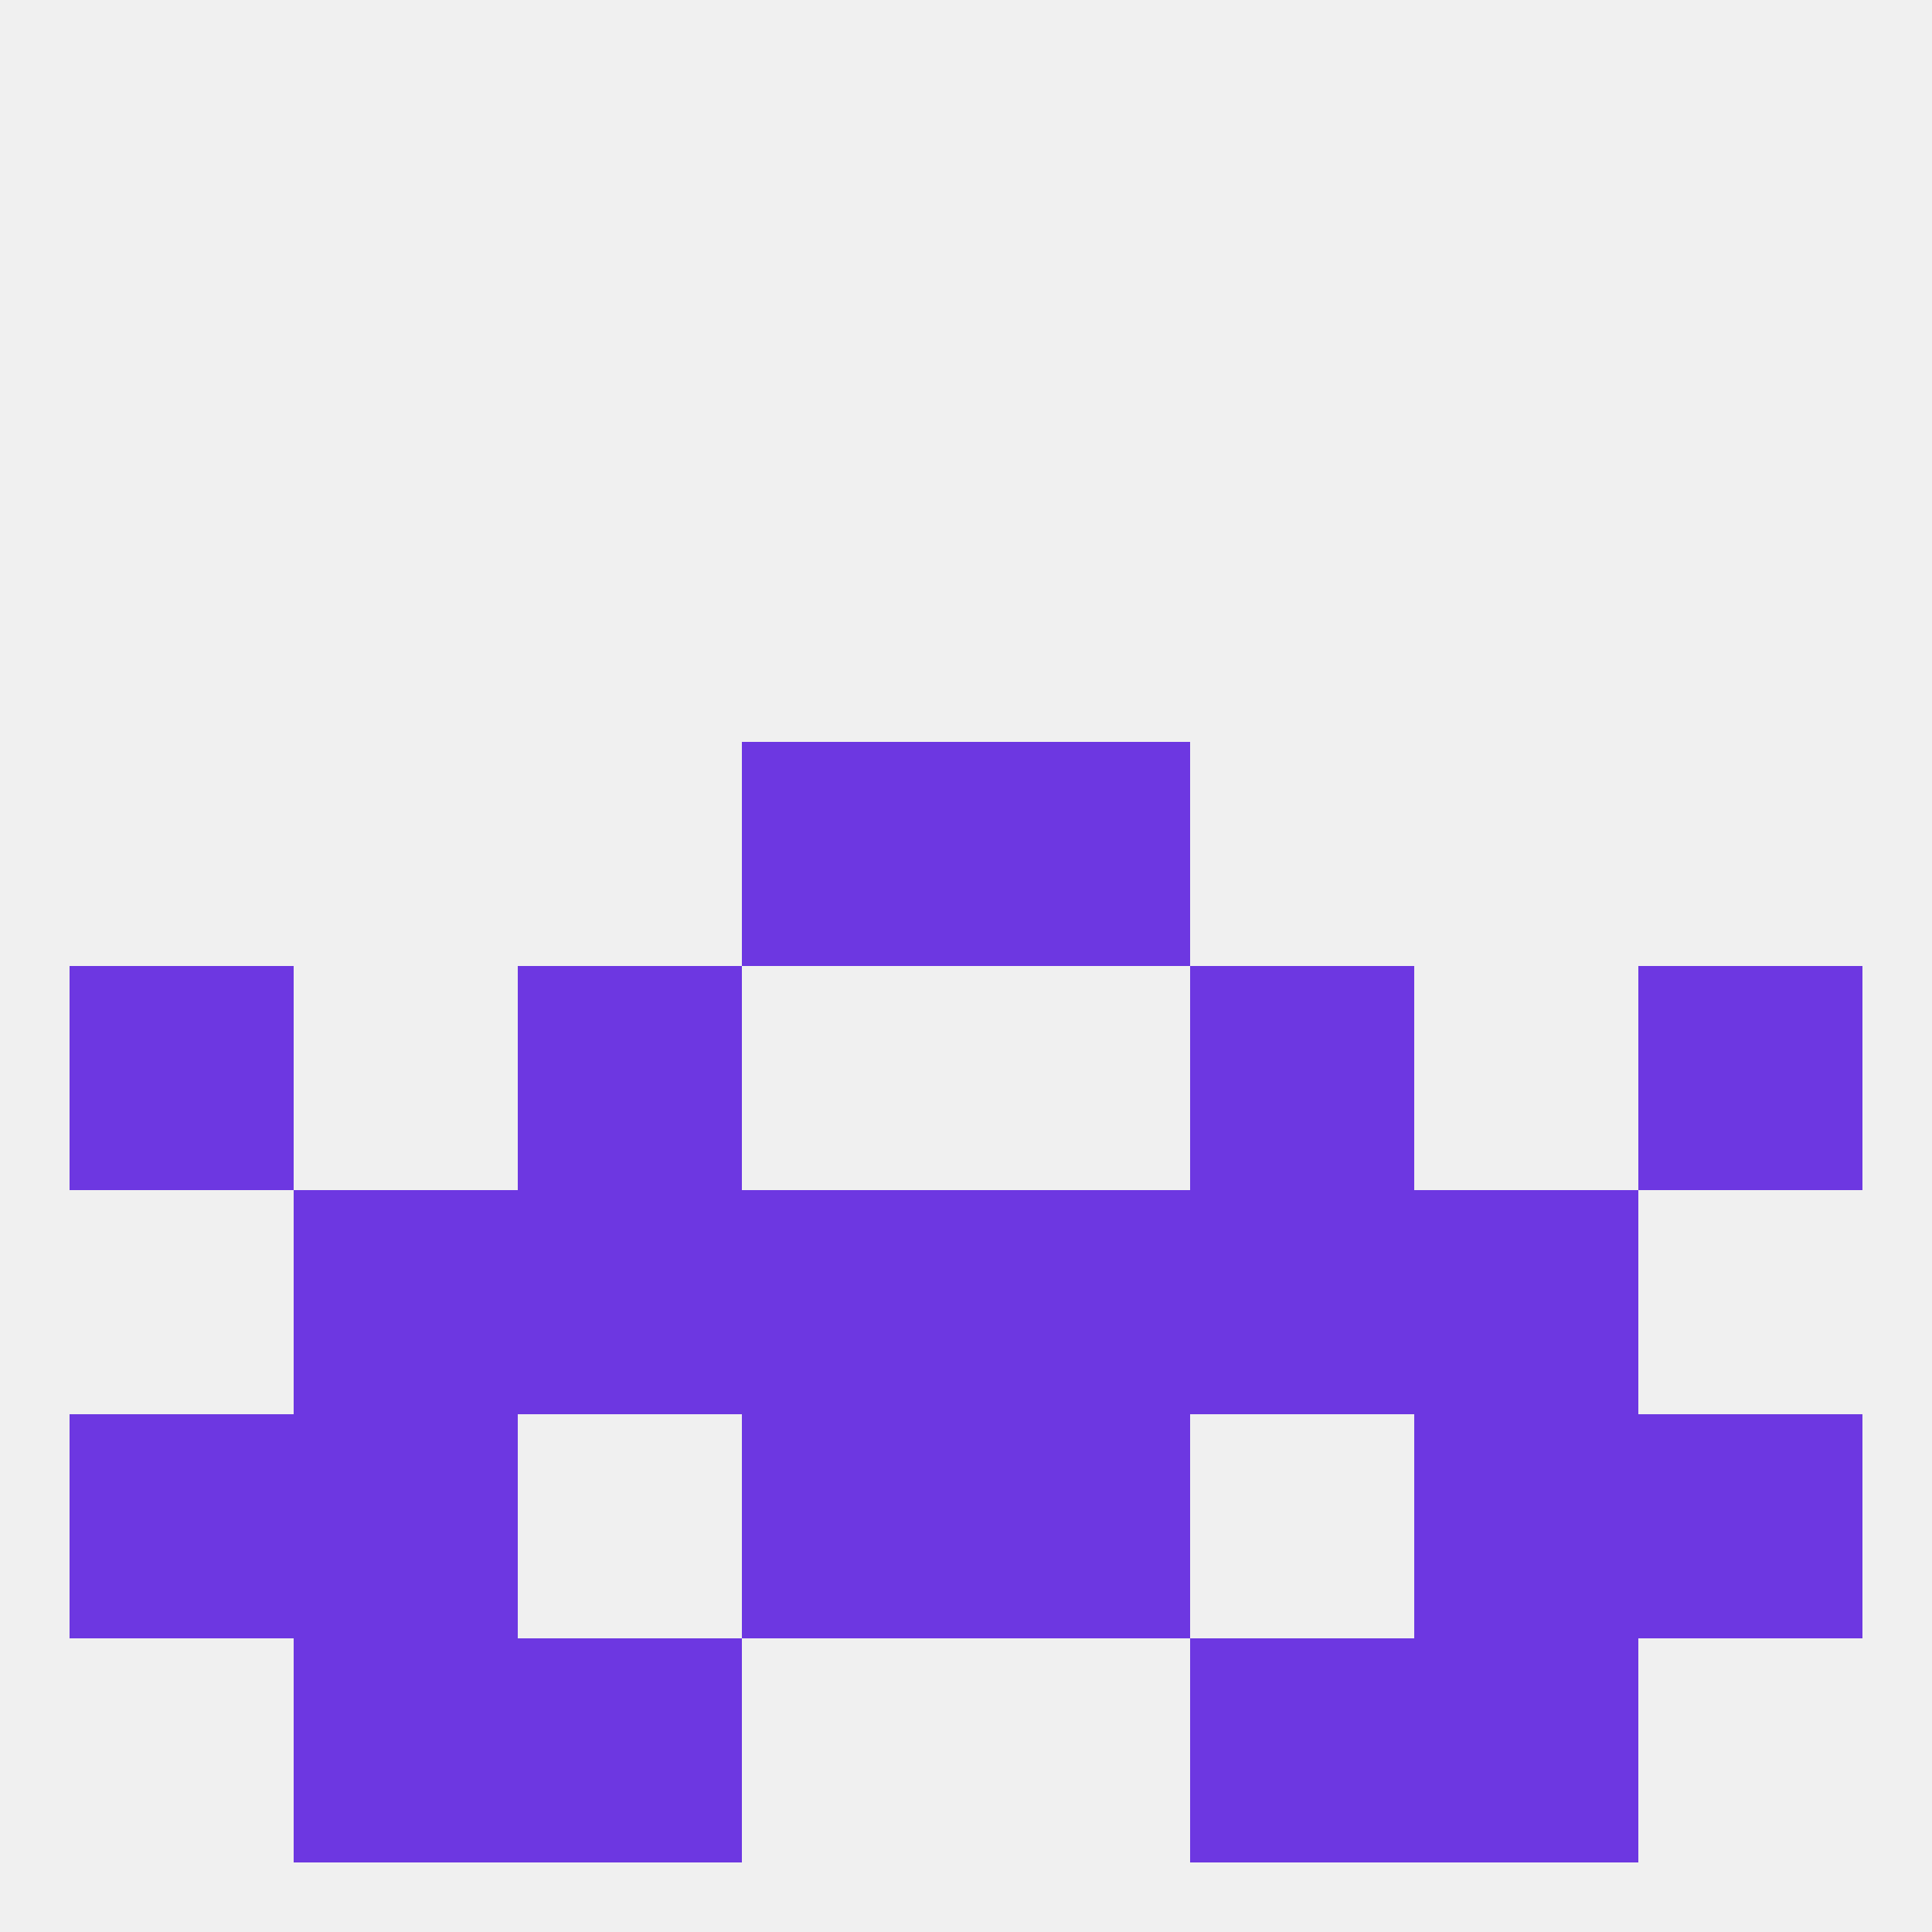 
<!--   <?xml version="1.0"?> -->
<svg version="1.1" baseprofile="full" xmlns="http://www.w3.org/2000/svg" xmlns:xlink="http://www.w3.org/1999/xlink" xmlns:ev="http://www.w3.org/2001/xml-events" width="250" height="250" viewBox="0 0 250 250" >
	<rect width="100%" height="100%" fill="rgba(240,240,240,255)"/>

	<rect x="125" y="183" width="29" height="29" fill="rgba(109,55,225,255)"/>
	<rect x="9" y="183" width="29" height="29" fill="rgba(109,55,225,255)"/>
	<rect x="212" y="183" width="29" height="29" fill="rgba(109,55,225,255)"/>
	<rect x="38" y="183" width="29" height="29" fill="rgba(109,55,225,255)"/>
	<rect x="183" y="183" width="29" height="29" fill="rgba(109,55,225,255)"/>
	<rect x="96" y="183" width="29" height="29" fill="rgba(109,55,225,255)"/>
	<rect x="38" y="212" width="29" height="29" fill="rgba(109,55,225,255)"/>
	<rect x="183" y="212" width="29" height="29" fill="rgba(109,55,225,255)"/>
	<rect x="67" y="212" width="29" height="29" fill="rgba(109,55,225,255)"/>
	<rect x="154" y="212" width="29" height="29" fill="rgba(109,55,225,255)"/>
	<rect x="96" y="96" width="29" height="29" fill="rgba(109,55,225,255)"/>
	<rect x="125" y="96" width="29" height="29" fill="rgba(109,55,225,255)"/>
	<rect x="9" y="125" width="29" height="29" fill="rgba(109,55,225,255)"/>
	<rect x="212" y="125" width="29" height="29" fill="rgba(109,55,225,255)"/>
	<rect x="67" y="125" width="29" height="29" fill="rgba(109,55,225,255)"/>
	<rect x="154" y="125" width="29" height="29" fill="rgba(109,55,225,255)"/>
	<rect x="154" y="154" width="29" height="29" fill="rgba(109,55,225,255)"/>
	<rect x="38" y="154" width="29" height="29" fill="rgba(109,55,225,255)"/>
	<rect x="183" y="154" width="29" height="29" fill="rgba(109,55,225,255)"/>
	<rect x="96" y="154" width="29" height="29" fill="rgba(109,55,225,255)"/>
	<rect x="125" y="154" width="29" height="29" fill="rgba(109,55,225,255)"/>
	<rect x="67" y="154" width="29" height="29" fill="rgba(109,55,225,255)"/>
</svg>